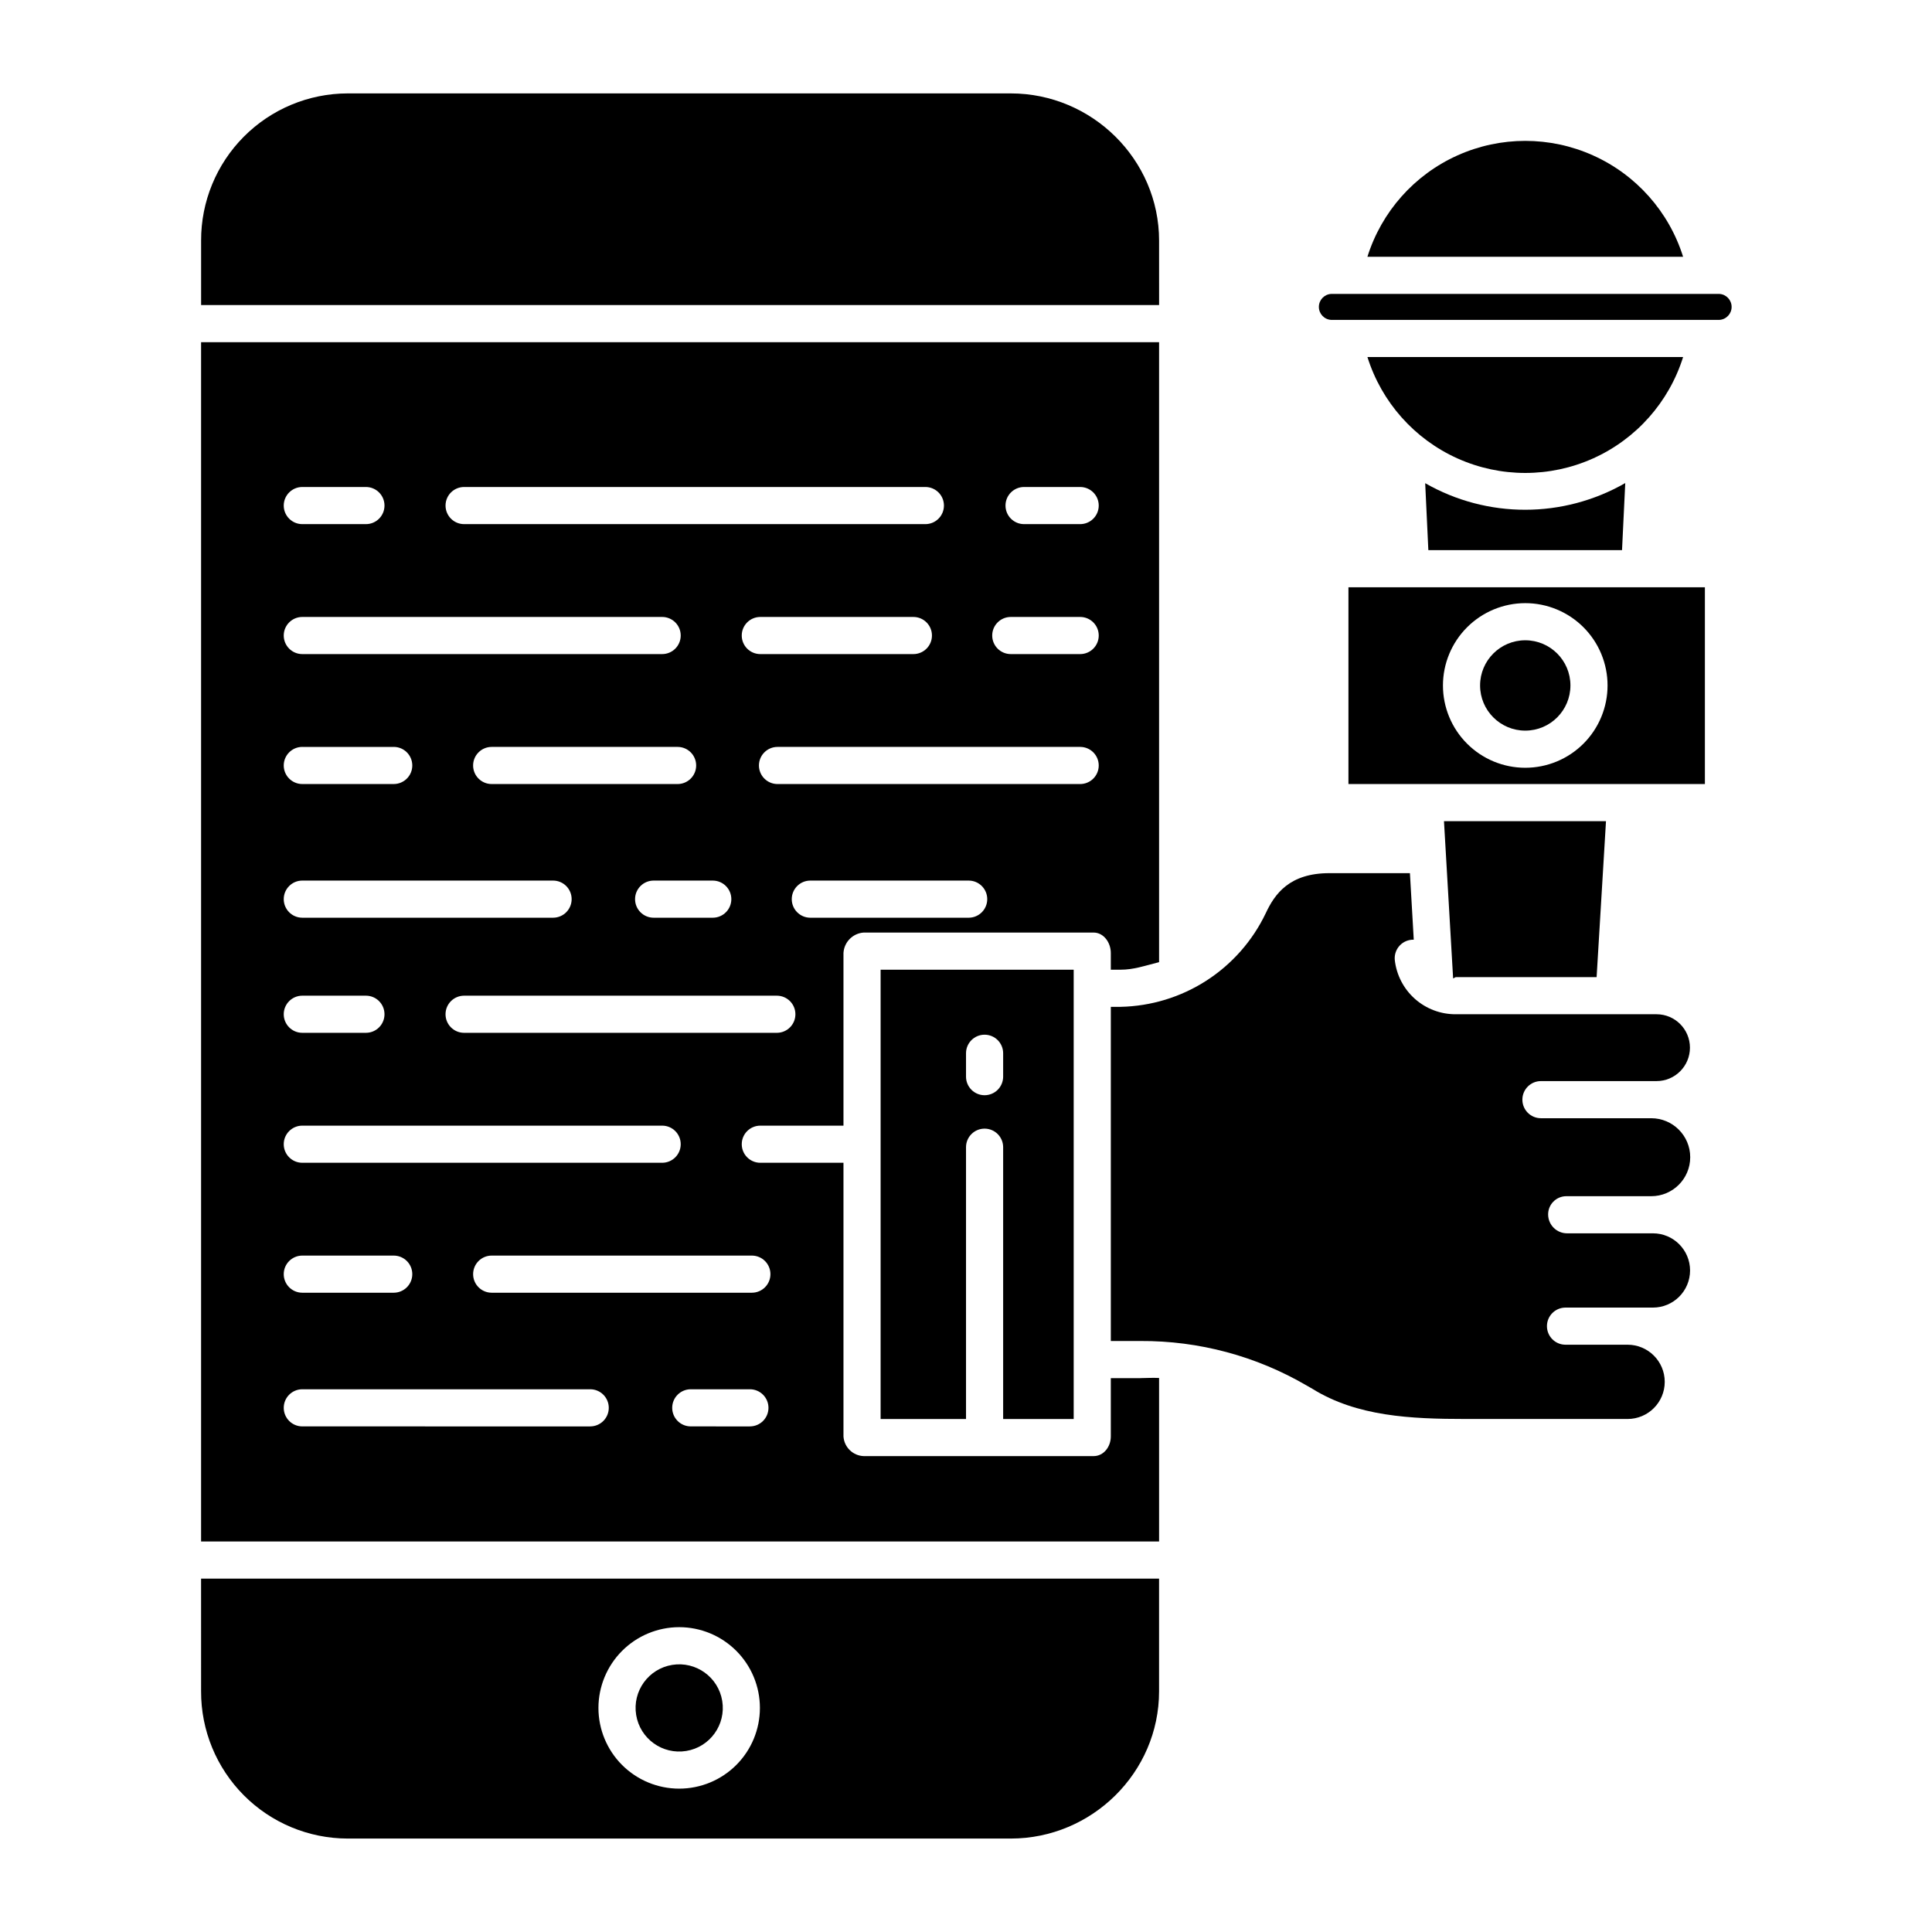 <?xml version="1.0" encoding="UTF-8"?>
<!-- Uploaded to: SVG Repo, www.svgrepo.com, Generator: SVG Repo Mixer Tools -->
<svg fill="#000000" width="800px" height="800px" version="1.1" viewBox="144 144 512 512" xmlns="http://www.w3.org/2000/svg">
 <g>
  <path d="m506.38 212.05h83.664-0.004c-3.75-11.953-12.434-21.73-23.863-26.863-11.426-5.137-24.504-5.137-35.934 0-11.426 5.133-20.113 14.91-23.863 26.863z"/>
  <path d="m446.22 509.22h-7.844v15.449c0 2.719-1.863 5.215-4.578 5.215h-60.902c-2.863-0.102-5.184-2.356-5.367-5.215v-72.52h-22.035c-2.719 0-4.922-2.203-4.922-4.922s2.203-4.918 4.922-4.918h22.035v-45.758c0.168-2.898 2.469-5.219 5.367-5.414h60.902c2.719 0 4.578 2.691 4.578 5.41v4.434h2.613c3.367 0 6.242-0.984 10.18-2.008v-164.29h-253.88v317.83h253.88v-43.336c-1.969-0.09-3.387 0.039-4.949 0.039zm-96.352-91.512h-82.879c-2.715 0-4.918-2.203-4.918-4.922 0-2.715 2.203-4.918 4.918-4.918h82.879c2.719 0 4.922 2.203 4.922 4.918 0 2.719-2.203 4.922-4.922 4.922zm-32.648-40.344h15.672c2.715 0 4.918 2.203 4.918 4.918 0 2.719-2.203 4.922-4.918 4.922h-15.672c-2.719 0-4.922-2.203-4.922-4.922 0-2.715 2.203-4.918 4.922-4.918zm-42.918-25.586h-0.004c-2.715 0-4.918-2.203-4.918-4.918 0-2.719 2.203-4.922 4.918-4.922h49.27c2.719 0 4.922 2.203 4.922 4.922 0 2.715-2.203 4.918-4.922 4.918zm66.273-39.359h-0.004c0-2.719 2.203-4.918 4.922-4.918h40.566c2.715 0 4.918 2.199 4.918 4.918s-2.203 4.922-4.918 4.922h-40.566c-2.719 0-4.922-2.203-4.922-4.922zm60.137 74.785h-41.969c-2.715 0-4.918-2.203-4.918-4.922 0-2.715 2.203-4.918 4.918-4.918h41.965c2.719 0 4.922 2.203 4.922 4.918 0 2.719-2.203 4.922-4.922 4.922zm29.547-35.426h-80.211c-2.715 0-4.918-2.203-4.918-4.918 0-2.719 2.203-4.922 4.918-4.922h80.207c2.719 0 4.922 2.203 4.922 4.922 0 2.715-2.203 4.918-4.922 4.918zm-14.867-78.719h14.867-0.004c2.719 0 4.922 2.203 4.922 4.918 0 2.719-2.203 4.922-4.922 4.922h-14.867c-2.715 0-4.918-2.203-4.918-4.922 0-2.715 2.203-4.918 4.918-4.918zm-3.519 34.441h18.387-0.004c2.719 0 4.922 2.199 4.922 4.918s-2.203 4.922-4.922 4.922h-18.387c-2.719 0-4.922-2.203-4.922-4.922s2.203-4.918 4.922-4.918zm-144.88-34.441h122.24c2.719 0 4.922 2.203 4.922 4.918 0 2.719-2.203 4.922-4.922 4.922h-122.24c-2.715 0-4.918-2.203-4.918-4.922 0-2.715 2.203-4.918 4.918-4.918zm-42.879 0h16.863c2.715 0 4.918 2.203 4.918 4.918 0 2.719-2.203 4.922-4.918 4.922h-16.863c-2.715 0-4.918-2.203-4.918-4.922 0-2.715 2.203-4.918 4.918-4.918zm0 34.441h95.363c2.719 0 4.922 2.199 4.922 4.918s-2.203 4.922-4.922 4.922h-95.363c-2.715 0-4.918-2.203-4.918-4.922s2.203-4.918 4.918-4.918zm0 34.441h24.227v-0.004c2.719 0 4.922 2.203 4.922 4.922 0 2.715-2.203 4.918-4.922 4.918h-24.227c-2.715 0-4.918-2.203-4.918-4.918 0-2.719 2.203-4.922 4.918-4.922zm0 35.426h66.457l0.004-0.004c2.715 0 4.918 2.203 4.918 4.918 0 2.719-2.203 4.922-4.918 4.922h-66.461c-2.715 0-4.918-2.203-4.918-4.922 0-2.715 2.203-4.918 4.918-4.918zm0 30.504 16.863-0.004c2.715 0 4.918 2.203 4.918 4.918 0 2.719-2.203 4.922-4.918 4.922h-16.863c-2.715 0-4.918-2.203-4.918-4.922 0-2.715 2.203-4.918 4.918-4.918zm0 34.441h95.363v-0.004c2.719 0 4.922 2.199 4.922 4.918s-2.203 4.922-4.922 4.922h-95.363c-2.715 0-4.918-2.203-4.918-4.922s2.203-4.918 4.918-4.918zm0 34.441h24.227v-0.008c2.719 0 4.922 2.203 4.922 4.922 0 2.715-2.203 4.918-4.922 4.918h-24.227c-2.715 0-4.918-2.203-4.918-4.918 0-2.719 2.203-4.922 4.918-4.922zm76.297 45.266-76.297-0.008c-2.715 0-4.918-2.203-4.918-4.922 0-2.715 2.203-4.918 4.918-4.918h76.301c2.715 0 4.918 2.203 4.918 4.918 0 2.719-2.203 4.922-4.918 4.922zm42.324 0-15.672-0.008c-2.719 0-4.922-2.203-4.922-4.922 0-2.715 2.203-4.918 4.922-4.918h15.672c2.715 0 4.918 2.203 4.918 4.918 0 2.719-2.203 4.922-4.918 4.922zm0.512-35.426h-68.949l0.004-0.008c-2.715 0-4.918-2.203-4.918-4.918 0-2.719 2.203-4.922 4.918-4.922h68.949c2.719 0 4.922 2.203 4.922 4.922 0 2.715-2.203 4.918-4.922 4.918z"/>
  <path d="m428.54 520.05v-119.06h-51.168v119.06h22.633v-72.027c0-2.719 2.203-4.922 4.918-4.922 2.719 0 4.922 2.203 4.922 4.922v72.027zm-23.617-85.805c-2.715 0-4.918-2.203-4.918-4.922v-6.199c0-2.715 2.203-4.918 4.918-4.918 2.719 0 4.922 2.203 4.922 4.918v6.199c0 1.305-0.52 2.559-1.441 3.481-0.922 0.922-2.176 1.441-3.481 1.441z"/>
  <path d="m197.29 592.22c-0.031 10.324 4.047 20.238 11.328 27.555 7.281 7.32 17.176 11.441 27.5 11.461h175.75c21.512 0 39.297-17.504 39.297-39.016v-29.863h-253.88zm126.7-17.004c5.676 0 11.117 2.258 15.129 6.269s6.266 9.453 6.266 15.129c0 5.676-2.254 11.117-6.266 15.129-4.012 4.012-9.457 6.266-15.129 6.266-5.676 0-11.117-2.254-15.129-6.266-4.016-4.012-6.269-9.457-6.269-15.129 0.008-5.676 2.266-11.113 6.277-15.125 4.008-4.012 9.449-6.266 15.121-6.273z"/>
  <path d="m335.4 594.77c1.023 6.301-3.254 12.238-9.555 13.258-6.301 1.023-12.234-3.254-13.258-9.555-1.023-6.301 3.258-12.234 9.555-13.258 6.301-1.023 12.238 3.258 13.258 9.555"/>
  <path d="m451.17 207.77c0-21.512-17.785-39.016-39.297-39.016h-175.75c-10.324 0.02-20.219 4.141-27.5 11.461-7.281 7.316-11.359 17.23-11.328 27.555v17.074h253.88z"/>
  <path d="m552.36 430.5h30.637c4.891 0 8.855-3.965 8.855-8.855 0-4.894-3.965-8.859-8.855-8.859h-53.18c-4.004 0.031-7.875-1.43-10.867-4.09-2.988-2.664-4.887-6.34-5.32-10.32-0.125-1.398 0.355-2.781 1.316-3.805 0.961-1.02 2.312-1.582 3.715-1.543l-1.016-17.633h-21.316c-10.609 0-14.508 5.477-16.918 10.676h-0.004c-3.484 7.277-8.922 13.441-15.703 17.812-6.781 4.367-14.645 6.769-22.711 6.938h-2.613v88.559h7.844c15.496-0.086 30.73 4 44.105 11.828 0.492 0.297 0.984 0.535 1.469 0.84 11.793 7.316 25.957 7.996 40.648 7.996h42.887c5.434 0 9.84-4.406 9.84-9.84 0-5.434-4.406-9.84-9.84-9.84h-16.457c-2.715 0-4.918-2.203-4.918-4.922 0-2.715 2.203-4.918 4.918-4.918h23.168c5.434 0 9.84-4.406 9.84-9.84s-4.406-9.84-9.84-9.84h-22.738c-2.742 0.008-4.981-2.184-5.035-4.922-0.027-1.293 0.469-2.543 1.371-3.465 0.906-0.926 2.141-1.449 3.438-1.453h22.512c5.703 0 10.332-4.625 10.332-10.332s-4.629-10.332-10.332-10.332h-29.227c-2.719 0-4.918-2.203-4.918-4.922 0-2.715 2.199-4.918 4.918-4.918z"/>
  <path d="m501.35 351.78h94.465v-52.152h-94.465zm46.859-47.941c5.781 0 11.332 2.301 15.422 6.391 4.09 4.09 6.387 9.637 6.387 15.422s-2.297 11.332-6.387 15.422c-4.09 4.094-9.641 6.391-15.422 6.391-5.785 0-11.336-2.297-15.426-6.391-4.09-4.09-6.387-9.637-6.387-15.422 0.004-5.781 2.305-11.324 6.394-15.414 4.09-4.09 9.633-6.391 15.418-6.398z"/>
  <path d="m590.04 238.62h-83.656c3.75 11.953 12.438 21.73 23.863 26.867 11.426 5.133 24.504 5.133 35.934 0 11.426-5.137 20.109-14.914 23.859-26.867z"/>
  <path d="m521.69 272.05 0.836 17.734h51.328l0.855-17.77c-16.414 9.422-36.59 9.438-53.02 0.035z"/>
  <path d="m567.12 402.95 2.484-41.328h-42.934l2.422 41.645c0.238 0.027 0.477-0.316 0.719-0.316z"/>
  <path d="m560.18 325.65c0 6.613-5.359 11.973-11.969 11.973-6.613 0-11.973-5.359-11.973-11.973 0-6.609 5.359-11.969 11.973-11.969 6.609 0 11.969 5.359 11.969 11.969"/>
  <path d="m599.63 221.89h-102.85c-1.832 0.098-3.266 1.609-3.266 3.445 0 1.832 1.434 3.344 3.266 3.441h102.85c1.832-0.098 3.266-1.609 3.266-3.441 0-1.836-1.434-3.348-3.266-3.445z"/>
 </g>
</svg>